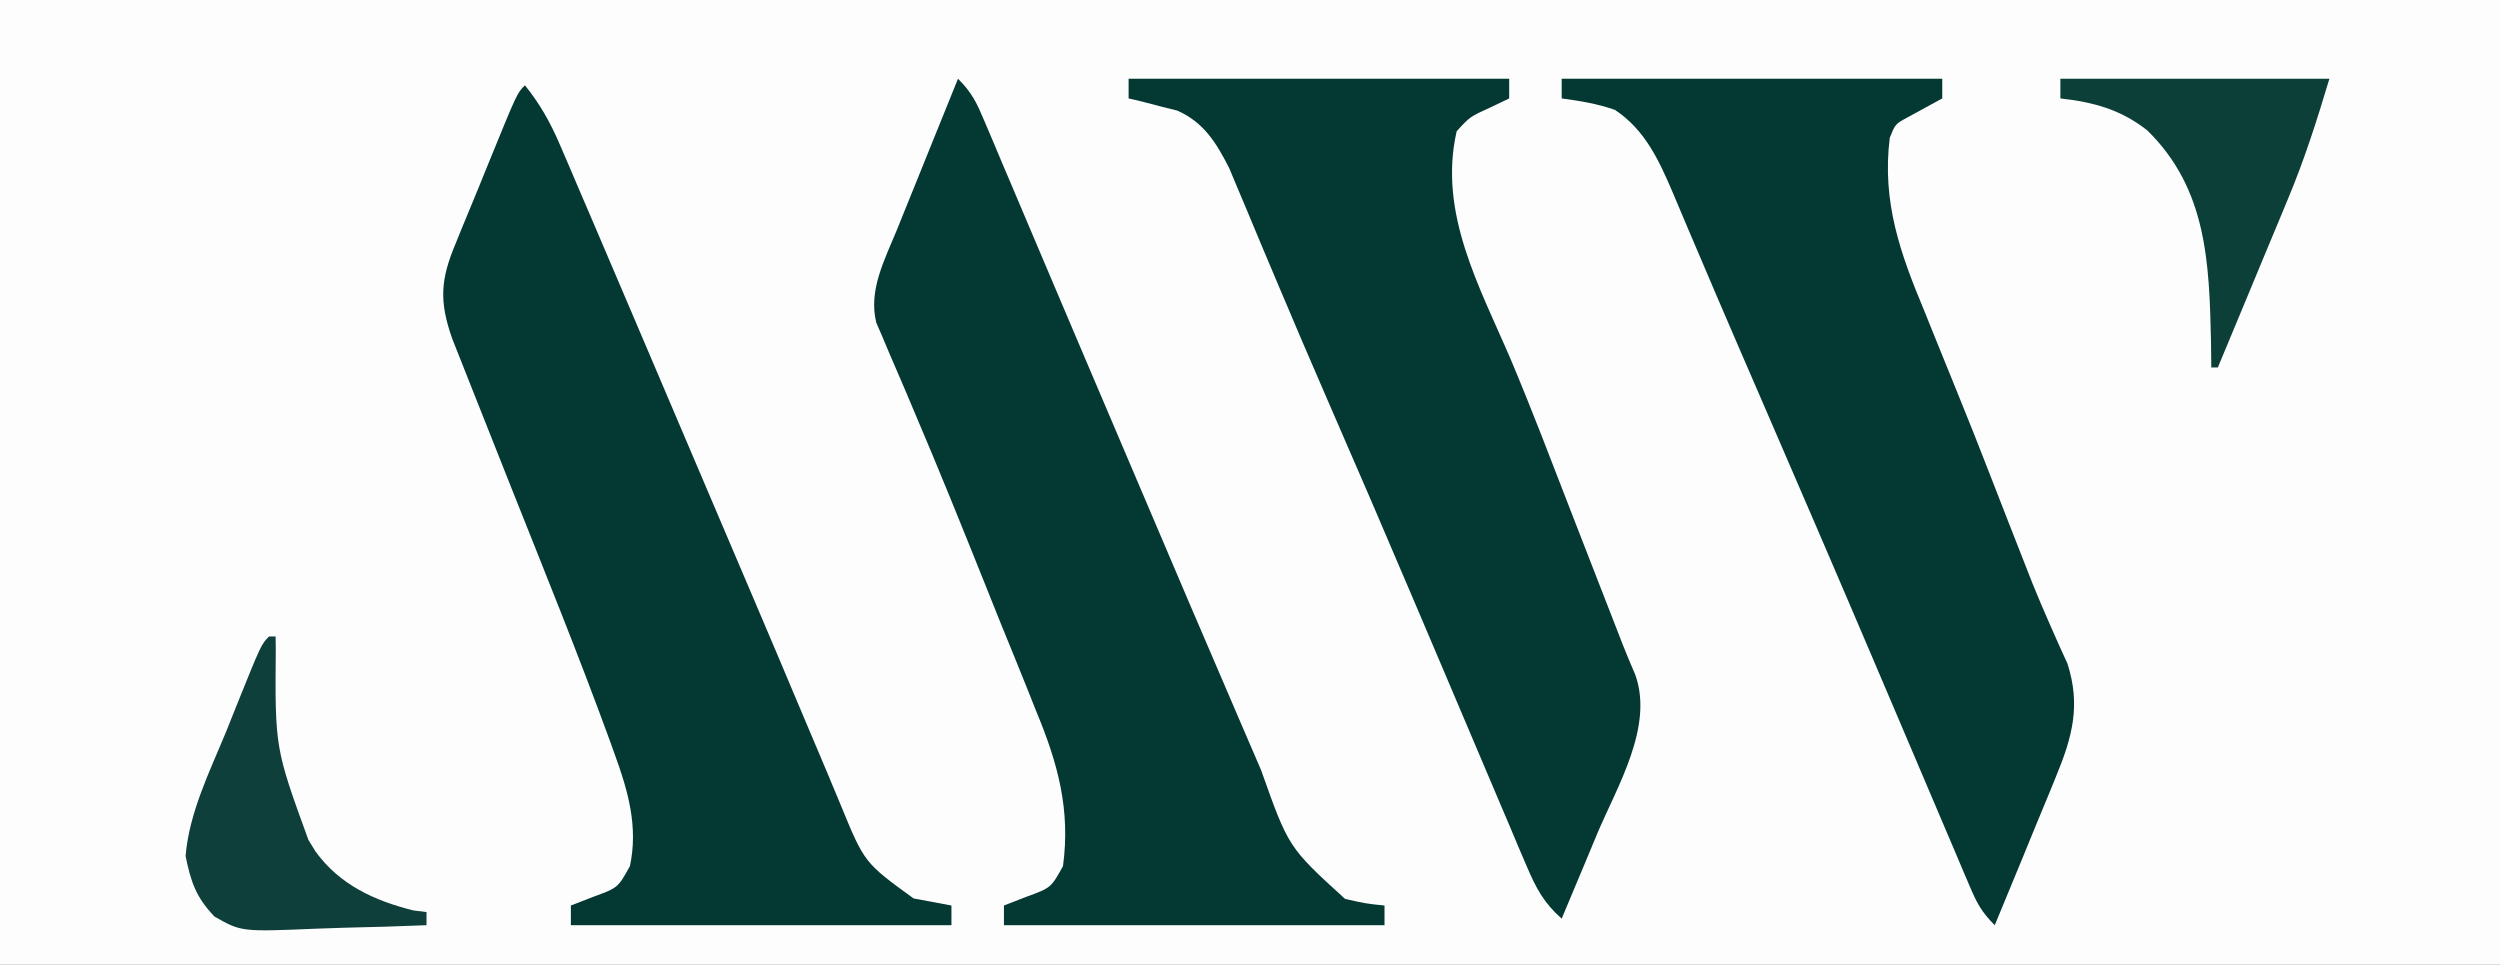 <?xml version="1.0" encoding="UTF-8"?>
<svg version="1.1" xmlns="http://www.w3.org/2000/svg" width="381" height="147">
<rect width="100%" height="100%" fill="#808080" stroke="none"/>
<path d="M0 0 C125.73 0 251.46 0 381 0 C381 48.51 381 97.02 381 147 C255.27 147 129.54 147 0 147 C0 98.49 0 49.98 0 0 Z " fill="#FDFDFD" transform="translate(0,0)"/>
<path d="M0 0 C19.14 0 38.28 0 58 0 C58 0.99 58 1.98 58 3 C56.21 3.977 54.419 4.953 52.629 5.93 C50.834 6.914 50.834 6.914 50 9 C48.793 18.803 51.586 26.577 55.312 35.5 C55.859 36.851 56.403 38.203 56.946 39.556 C58.062 42.334 59.189 45.107 60.323 47.877 C61.944 51.845 63.516 55.83 65.07 59.824 C65.314 60.449 65.557 61.075 65.808 61.719 C66.518 63.542 67.228 65.365 67.938 67.188 C68.799 69.39 69.662 71.592 70.527 73.793 C70.931 74.822 71.334 75.851 71.75 76.912 C72.606 79.028 73.501 81.13 74.426 83.217 C74.885 84.255 75.344 85.294 75.816 86.363 C76.235 87.28 76.653 88.197 77.084 89.142 C79.109 95.462 77.844 100.255 75.375 106.246 C75.109 106.902 74.842 107.558 74.568 108.234 C73.723 110.307 72.862 112.372 72 114.438 C71.421 115.85 70.843 117.264 70.266 118.678 C68.856 122.124 67.432 125.563 66 129 C63.95 126.95 63.264 125.604 62.147 122.973 C61.787 122.133 61.427 121.292 61.057 120.426 C60.668 119.504 60.279 118.583 59.879 117.633 C59.467 116.667 59.055 115.702 58.631 114.707 C57.738 112.612 56.848 110.517 55.959 108.421 C54.074 103.973 52.179 99.531 50.284 95.088 C49.308 92.796 48.331 90.505 47.356 88.213 C41.761 75.077 36.1 61.969 30.428 48.865 C30.046 47.983 29.664 47.1 29.27 46.191 C28.528 44.476 27.785 42.761 27.042 41.046 C24.922 36.146 22.821 31.239 20.734 26.324 C20.271 25.238 19.807 24.151 19.329 23.032 C18.526 21.149 17.728 19.263 16.939 17.375 C14.83 12.45 12.733 7.822 8.125 4.75 C5.449 3.806 2.806 3.383 0 3 C0 2.01 0 1.02 0 0 Z " fill="#043933" transform="translate(238,12)"/>
<path d="M0 0 C19.14 0 38.28 0 58 0 C58 0.99 58 1.98 58 3 C57.051 3.454 56.102 3.908 55.125 4.375 C51.997 5.802 51.997 5.802 50 8 C47.136 20.458 53.519 31.735 58.27 42.852 C61.487 50.484 64.423 58.232 67.416 65.954 C68.83 69.601 70.249 73.245 71.669 76.889 C72.31 78.533 72.95 80.177 73.589 81.821 C73.878 82.562 74.166 83.302 74.463 84.065 C74.729 84.752 74.995 85.439 75.269 86.147 C75.888 87.716 76.545 89.271 77.211 90.821 C80.065 98.701 74.452 107.875 71.438 115 C70.911 116.264 70.386 117.528 69.861 118.793 C68.583 121.866 67.296 124.934 66 128 C63.288 125.622 62.063 123.3 60.663 119.995 C60.224 118.97 59.785 117.945 59.333 116.888 C58.865 115.774 58.396 114.66 57.914 113.512 C57.421 112.354 56.927 111.196 56.419 110.003 C55.362 107.521 54.308 105.039 53.259 102.554 C51.622 98.677 49.974 94.803 48.325 90.931 C46.694 87.1 45.064 83.269 43.437 79.437 C39.1 69.219 34.704 59.027 30.268 48.851 C27.709 42.971 25.184 37.079 22.699 31.168 C21.876 29.218 21.053 27.268 20.229 25.318 C19.465 23.502 18.709 21.682 17.954 19.862 C17.494 18.772 17.033 17.682 16.559 16.559 C16.16 15.603 15.761 14.647 15.349 13.662 C13.38 9.777 11.468 6.652 7.422 4.855 C6.54 4.635 5.658 4.415 4.75 4.188 C3.858 3.954 2.966 3.721 2.047 3.48 C1.034 3.243 1.034 3.243 0 3 C0 2.01 0 1.02 0 0 Z " fill="#043933" transform="translate(172,12)"/>
<path d="M0 0 C2.142 2.142 2.842 3.652 4.012 6.422 C4.428 7.4 4.844 8.378 5.273 9.386 C5.74 10.496 6.207 11.606 6.688 12.75 C7.474 14.601 8.26 16.453 9.046 18.304 C9.973 20.488 10.898 22.673 11.822 24.858 C16.343 35.538 20.894 46.205 25.438 56.875 C25.939 58.054 26.441 59.232 26.958 60.446 C35.386 80.248 35.386 80.248 43.885 100.019 C44.657 101.803 45.426 103.589 46.195 105.375 C50.367 117.144 50.367 117.144 59 125 C62.194 125.714 62.194 125.714 65 126 C65 126.99 65 127.98 65 129 C45.86 129 26.72 129 7 129 C7 128.01 7 127.02 7 126 C8.114 125.567 9.227 125.134 10.375 124.688 C14.175 123.301 14.175 123.301 16 120 C17.159 111.387 15.217 104.326 11.941 96.445 C11.519 95.382 11.096 94.32 10.661 93.225 C9.314 89.85 7.939 86.488 6.562 83.125 C5.673 80.91 4.786 78.693 3.9 76.477 C0.437 67.834 -3.05 59.204 -6.704 50.64 C-7.128 49.634 -7.552 48.629 -7.99 47.593 C-8.79 45.701 -9.601 43.814 -10.425 41.932 C-10.78 41.091 -11.135 40.249 -11.5 39.382 C-11.815 38.653 -12.13 37.924 -12.455 37.173 C-13.697 32.22 -11.13 27.488 -9.277 22.949 C-9.012 22.29 -8.747 21.632 -8.475 20.953 C-7.633 18.863 -6.785 16.775 -5.938 14.688 C-5.364 13.265 -4.79 11.843 -4.217 10.42 C-2.816 6.945 -1.409 3.472 0 0 Z " fill="#043933" transform="translate(146,12)"/>
<path d="M0 0 C2.316 2.88 3.874 5.663 5.328 9.055 C5.786 10.117 6.245 11.179 6.717 12.273 C7.223 13.462 7.729 14.65 8.25 15.875 C8.802 17.162 9.355 18.448 9.908 19.734 C11.948 24.486 13.974 29.243 16 34 C16.883 36.073 17.767 38.146 18.65 40.22 C20.594 44.781 22.536 49.342 24.478 53.903 C26.493 58.635 28.509 63.367 30.526 68.099 C31.515 70.419 32.503 72.739 33.492 75.059 C33.972 76.184 34.451 77.309 34.946 78.468 C37.39 84.205 39.824 89.947 42.238 95.696 C43.429 98.528 44.628 101.355 45.829 104.181 C46.597 105.997 47.353 107.818 48.107 109.639 C51.737 118.486 51.737 118.486 59.238 123.926 C61.159 124.284 63.079 124.642 65 125 C65 125.99 65 126.98 65 128 C45.86 128 26.72 128 7 128 C7 127.01 7 126.02 7 125 C8.114 124.567 9.227 124.134 10.375 123.688 C14.175 122.301 14.175 122.301 16 119 C17.285 113.045 15.721 107.512 13.676 101.93 C13.289 100.853 13.289 100.853 12.894 99.755 C8.182 86.836 2.995 74.09 -2.083 61.312 C-3.347 58.13 -4.61 54.948 -5.868 51.764 C-6.804 49.397 -7.743 47.032 -8.686 44.669 C-9.107 43.603 -9.528 42.537 -9.962 41.438 C-10.333 40.506 -10.703 39.574 -11.085 38.613 C-13.106 32.841 -12.868 29.581 -10.508 23.984 C-10.242 23.328 -9.977 22.672 -9.704 21.995 C-8.856 19.908 -7.991 17.829 -7.125 15.75 C-6.55 14.336 -5.975 12.922 -5.402 11.508 C-1.196 1.196 -1.196 1.196 0 0 Z " fill="#043933" transform="translate(80,13)"/>
<path d="M0 0 C13.53 0 27.06 0 41 0 C39.091 6.363 37.196 12.341 34.645 18.414 C34.185 19.525 34.185 19.525 33.716 20.658 C32.753 22.982 31.783 25.304 30.812 27.625 C30.151 29.217 29.49 30.81 28.83 32.402 C27.225 36.27 25.614 40.136 24 44 C23.67 44 23.34 44 23 44 C22.986 42.695 22.972 41.391 22.957 40.047 C22.689 28.049 22.347 16.791 13.25 7.875 C9.18 4.682 5.084 3.577 0 3 C0 2.01 0 1.02 0 0 Z " fill="#0D3F39" transform="translate(314,12)"/>
<path d="M0 0 C0.33 0 0.66 0 1 0 C1.014 0.876 1.014 0.876 1.028 1.769 C0.902 16.986 0.902 16.986 6 31 C6.361 31.587 6.722 32.173 7.094 32.777 C10.765 37.85 16.085 40.271 22 41.75 C22.66 41.833 23.32 41.915 24 42 C24 42.66 24 43.32 24 44 C19.838 44.174 15.677 44.3 11.512 44.385 C10.098 44.42 8.684 44.467 7.27 44.528 C-4.224 45.01 -4.224 45.01 -8.3 42.692 C-11.103 39.791 -11.916 37.414 -12.715 33.465 C-12.178 26.865 -9.059 20.628 -6.562 14.562 C-6.04 13.259 -5.518 11.955 -4.998 10.65 C-1.185 1.185 -1.185 1.185 0 0 Z " fill="#0E3F3A" transform="translate(41,97)"/>
</svg>

